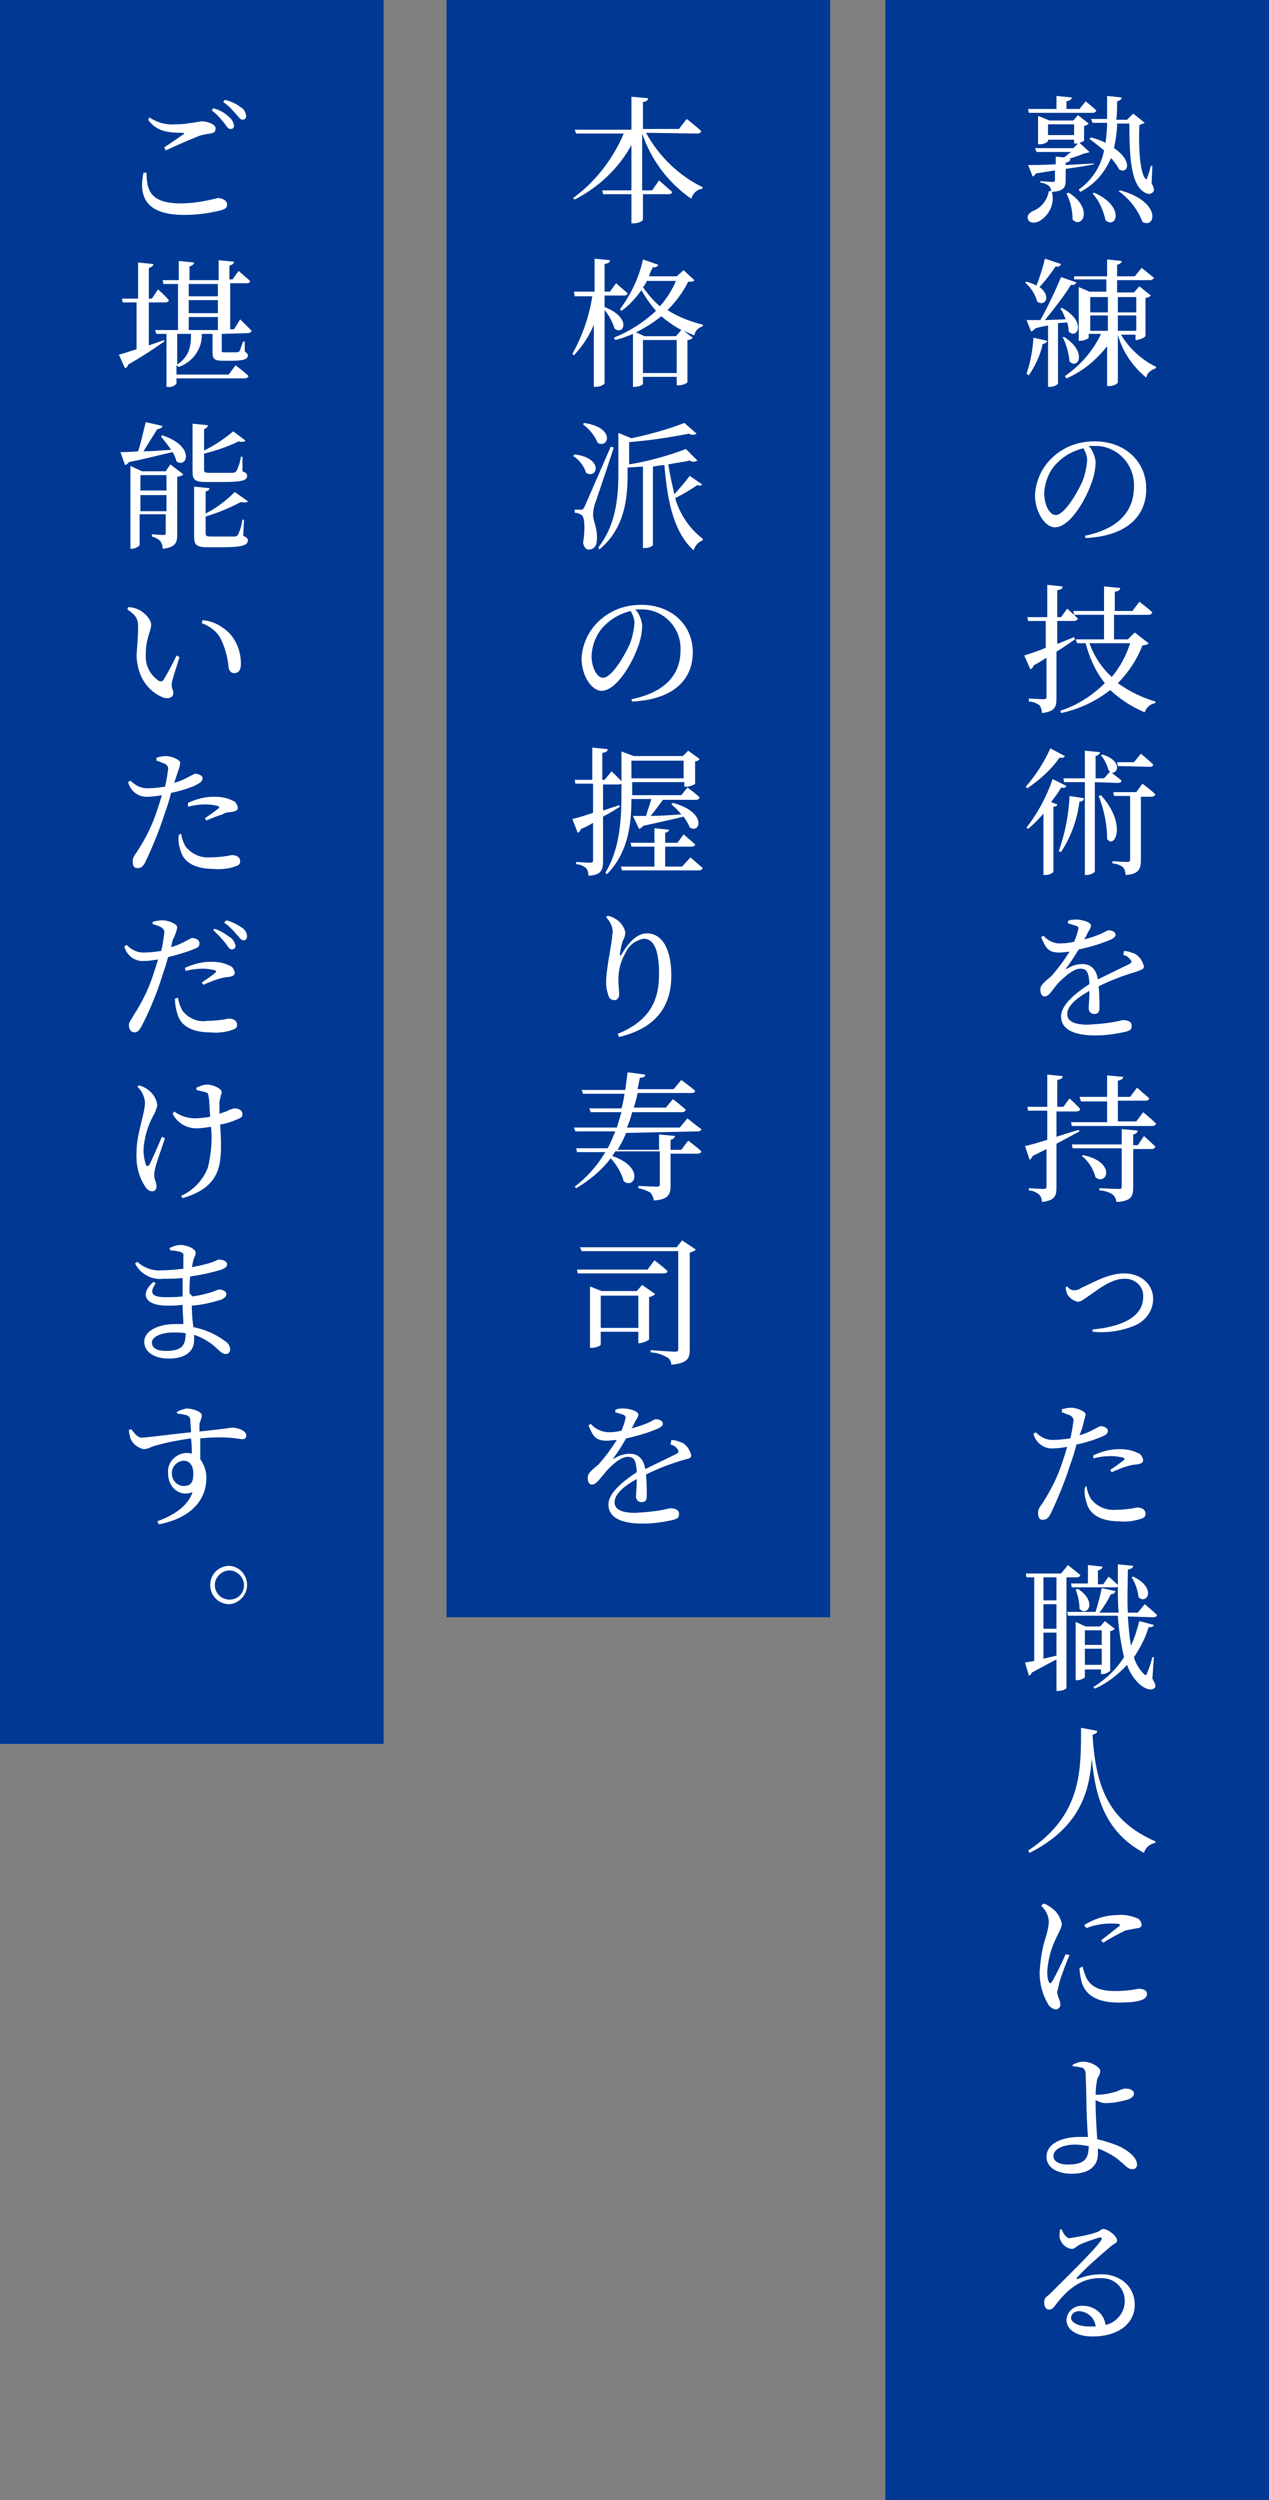 <?xml version="1.0" encoding="utf-8"?>
<!-- Generator: Adobe Illustrator 25.3.1, SVG Export Plug-In . SVG Version: 6.00 Build 0)  -->
<svg version="1.1" id="レイヤー_1" xmlns="http://www.w3.org/2000/svg" xmlns:xlink="http://www.w3.org/1999/xlink" x="0px"
	 y="0px" viewBox="0 0 165.4 325.7" style="enable-background:new 0 0 165.4 325.7;" xml:space="preserve">
<rect x="0" y="0" width="165.4" height="325.7" fill="#808080" stroke="none"/>
<style type="text/css">
	.st0{fill:#003894;}
	.st1{fill:#FFFFFF;}
</style>
<g id="レイヤー_2_1_">
	<g id="レイヤー_1-2">
		<rect x="115.4" class="st0" width="50" height="325.7"/>
		<rect x="58.2" class="st0" width="50" height="210.7"/>
		<rect class="st0" width="50" height="227.2"/>
		<path class="st1" d="M134,14.2h3.7v-1.7l2,0.2c0,0.2-0.2,0.4-0.7,0.5v1h1.7l0.8-1c0,0,0.9,0.7,1.4,1.2c-0.1,0.2-0.2,0.3-0.5,0.3
			h-8.3L134,14.2z M142.6,21.4c-1,0.2-2.2,0.4-3.7,0.6v1.4c0,1-0.2,1.5-1.8,1.6c0.4,1.5-0.3,3-1.6,3.8c-0.6,0.3-1.3,0.3-1.5-0.2
			s0.1-0.8,0.6-1.1c1.1-0.4,1.9-1.4,2.1-2.6h0.3c0-0.3-0.1-0.5-0.3-0.7c-0.3-0.2-0.7-0.4-1.1-0.4v-0.2c0,0,1.3,0.1,1.6,0.1
			s0.3-0.1,0.3-0.3v-1.2l-2.5,0.4c-0.1,0.2-0.2,0.3-0.4,0.4l-0.6-1.5c0.8,0,2,0,3.6-0.1v-1l1.1,0.1c0.3-0.2,0.6-0.5,0.9-0.7h-4.5
			l-0.2-0.5h5l0.6-0.6c-0.1,0-0.2,0-0.3,0H140v-0.5h-3.4v0.2c-0.3,0.3-0.7,0.4-1.1,0.4h-0.2v-3.7l1.5,0.6h3.1l0.6-0.7l1.4,1.1
			c-0.2,0.2-0.4,0.3-0.6,0.3v1.9c0,0.1-0.3,0.2-0.6,0.3l1.3,1.2c-0.1,0.1-0.3,0.1-0.7,0.2c-0.5,0.2-1.3,0.5-2,0.7h0.2
			c0,0.3-0.2,0.4-0.6,0.5v0.3l3.6-0.2L142.6,21.4z M140,17.6v-1.4h-3.4v1.4H140z M139.3,25.1c3.3,2.1,1.7,4.8,0.5,3.5
			c0-1.2-0.3-2.4-0.8-3.4L139.3,25.1z M150.1,23.9c0.3,0.5,0.4,0.9,0.2,1.1c-0.4,0.5-1.1,0.2-1.6-0.3c-1.4-1.4-1.5-5.1-1.5-8.6h-1.6
			c0,1.1-0.2,2.2-0.4,3.2c2.4,1.6,1.9,3.4,0.7,2.8c-0.3-0.5-0.6-1-1.1-1.5c-0.8,1.9-2.2,3.5-4,4.4l-0.2-0.3c1.7-1.2,2.9-3,3.3-5.1
			c-0.6-0.5-1.2-1-1.9-1.5l0.2-0.2c0.7,0.2,1.3,0.4,1.9,0.7c0.1-0.9,0.2-1.7,0.2-2.6h-1.9l-0.2-0.5h2.1c0-1,0-2,0-3l1.9,0.2
			c0,0.2-0.2,0.4-0.6,0.5c0,0.8,0,1.6-0.1,2.4h1.4l0.8-0.8l1.5,1.2c-0.2,0.1-0.4,0.2-0.7,0.3c-0.1,2.5,0,6.1,0.8,7
			c0.1,0.1,0.2,0.1,0.2-0.1c0.2-0.5,0.4-1.1,0.5-1.6h0.2L150.1,23.9z M142.6,25.1c4.1,1.8,2.9,4.8,1.5,3.6c-0.3-1.3-0.8-2.5-1.7-3.5
			L142.6,25.1z M146,24.8c5.5,1.5,4.6,5.1,2.9,4.1c-0.6-1.6-1.7-3-3.1-4L146,24.8z"/>
		<path class="st1" d="M138.3,34.4c-0.1,0.3-0.4,0.4-0.7,0.3c-0.6,0.9-1.3,1.8-2.1,2.7c1.6,1.2,0.7,2.6-0.3,1.9
			c-0.3-1-0.8-1.8-1.6-2.5l0.2-0.1c0.4,0.1,0.9,0.3,1.3,0.5c0.4-1,0.8-2.3,1.1-3.5L138.3,34.4z M133.8,48.7c0.5-1.5,0.8-3.1,0.9-4.7
			l1.8,0.4c-0.1,0.3-0.4,0.4-0.6,0.4c-0.3,1.5-1,2.9-1.8,4.1L133.8,48.7z M137.9,42.1V50c-0.3,0.3-0.7,0.4-1.1,0.4h-0.2v-8
			c-0.5,0.1-1.1,0.2-1.7,0.4c-0.1,0.2-0.3,0.3-0.5,0.4l-0.6-1.5h1.8c1-1.8,1.9-3.7,2.7-5.6l2,0.7c-0.1,0.2-0.3,0.4-0.7,0.3
			c-1,1.6-2.2,3.1-3.4,4.6l2.7-0.1c-0.2-0.5-0.4-1-0.7-1.4l0.2-0.1c3.3,1.8,2,4.2,0.9,3.1c0-0.4-0.1-0.8-0.2-1.2L137.9,42.1z
			 M138.7,43.9c3.1,2,1.8,4.3,0.7,3.2c-0.1-1.1-0.4-2.2-0.9-3.2L138.7,43.9z M146.1,43.6c1.1,1.8,2.7,3.3,4.6,4.2l-0.1,0.2
			c-0.6,0.2-1.1,0.6-1.2,1.2c-1.8-1.5-3.1-3.4-3.7-5.6v6.2c0,0.2-0.6,0.5-1.1,0.5h-0.3v-5.2c-1.4,1.8-3.2,3.3-5.3,4.2l-0.2-0.3
			c2-1.4,3.7-3.3,4.7-5.5h-1.6v0.5c0,0.1-0.6,0.4-1.1,0.4h-0.2v-7l1.4,0.6h2.2v-1.6h-4.2L140,36h4.3v-2.2l1.9,0.2
			c0,0.2-0.2,0.4-0.6,0.5V36h2.3l0.9-1.1c0,0,1,0.8,1.6,1.3c-0.1,0.2-0.3,0.3-0.5,0.3h-4.3v1.6h2.2l0.7-0.8l1.5,1.2
			c-0.2,0.2-0.4,0.3-0.7,0.3v5c-0.3,0.3-0.7,0.4-1.1,0.5H148v-0.7L146.1,43.6z M142.1,38.7v2h2.3v-2H142.1z M144.4,43.1v-2h-2.3v2
			H144.4z M145.7,38.7v2h2.4v-2H145.7z M148.1,43.1v-2h-2.4v2H148.1z"/>
		<path class="st1" d="M141.4,69.8c4.4-0.9,6.4-3.2,6.4-6.4c0.1-2.8-2-5.1-4.7-5.3c-0.2,0-0.3,0-0.5,0c-0.2,0-0.4,0-0.7,0
			c0.5,0.5,0.8,1.3,0.9,2c0,1-0.2,2-0.6,3c-0.8,2.2-2.8,5.6-4.7,5.6c-1.3,0-2.6-2-2.6-4.2c0.1-2,1-3.8,2.5-5.1
			c1.5-1.3,3.3-1.9,5.3-1.9c3.8,0,6.7,2.5,6.7,6.2c0,3.1-2,6.1-7.9,6.4L141.4,69.8z M141.2,58.4c-1.2,0.3-2.4,0.9-3.3,1.8
			c-1.1,1-1.7,2.5-1.8,4c0,1.6,0.7,2.9,1.5,2.9c1.1,0,2.7-2.7,3.4-4.2c0.4-0.9,0.6-1.9,0.7-2.9C141.7,59.4,141.5,58.9,141.2,58.4
			L141.2,58.4z"/>
		<path class="st1" d="M140.1,83.3c-0.6,0.4-1.4,1-2.4,1.6v6.1c0,1.1-0.2,1.7-1.9,1.9c0-0.4-0.1-0.7-0.3-1c-0.4-0.3-0.9-0.5-1.4-0.5
			V91c0,0,1.6,0.1,1.9,0.1s0.4-0.1,0.4-0.3v-5.1c-0.5,0.3-1.1,0.7-1.7,1c0,0.2-0.2,0.4-0.4,0.5l-0.8-1.8c0.6-0.2,1.6-0.5,2.8-1v-3.5
			H134l-0.1-0.5h2.6v-4.2l2,0.2c0,0.3-0.2,0.4-0.7,0.5v3.5h0.5l0.8-1.1c0,0,0.9,0.8,1.4,1.3c-0.1,0.2-0.3,0.3-0.5,0.3h-2.2v3L140,83
			L140.1,83.3z M149.7,83.8c-0.1,0.2-0.3,0.2-0.8,0.3c-0.7,1.8-1.8,3.5-3.2,4.9c1.5,1.1,3.2,1.9,4.9,2.4v0.2
			c-0.7,0.1-1.2,0.6-1.4,1.2c-1.7-0.7-3.2-1.7-4.5-2.9c-1.9,1.5-4.1,2.5-6.4,3l-0.1-0.3c2.2-0.7,4.2-2,5.8-3.6
			c-1.2-1.5-2-3.3-2.5-5.2h-1.1l-0.2-0.5h3.7v-3.2h-3.9l-0.1-0.5h4v-3.2l2.1,0.2c0,0.3-0.2,0.4-0.7,0.5v2.5h2.3l0.9-1.2
			c0,0,1.1,0.8,1.7,1.4c-0.1,0.2-0.3,0.3-0.5,0.3h-4.5v3.2h1.8l0.9-0.9L149.7,83.8z M142,83.8c0.6,1.7,1.6,3.2,2.9,4.4
			c1.1-1.3,1.9-2.8,2.4-4.4H142z"/>
		<path class="st1" d="M139,102.4c-0.1,0.2-0.3,0.3-0.7,0.2c-0.3,0.6-0.8,1.2-1.3,1.9l0.8,0.3c0,0.2-0.2,0.3-0.5,0.3v8.5
			c-0.3,0.3-0.7,0.4-1.1,0.4h-0.2v-8c-0.6,0.7-1.3,1.4-2,2l-0.2-0.2c1.5-1.9,2.6-4,3.4-6.3L139,102.4z M138.8,98.5
			c-0.1,0.2-0.3,0.3-0.7,0.2c-1.1,1.6-2.6,2.9-4.2,4l-0.2-0.2c1.3-1.5,2.4-3.2,3.2-5L138.8,98.5z M138,110.9
			c0.8-2.3,1.3-4.7,1.4-7.2l1.9,0.3c-0.1,0.3-0.3,0.5-0.6,0.4c-0.3,2.4-1.1,4.6-2.4,6.6L138,110.9z M142.7,101.9v11.6
			c0,0.2-0.6,0.5-1.1,0.5h-0.2v-12.1h-2.7l-0.1-0.5h2.8v-3.6l2,0.2c-0.1,0.2-0.2,0.4-0.6,0.5v2.9h1.1l0.8-0.9
			c-0.1,0-0.1-0.1-0.2-0.1c-0.2-0.7-0.5-1.4-1-2l0.2-0.1c2.5,0.8,2.1,2.4,1.2,2.4c0.3,0.2,0.9,0.7,1.3,1c-0.1,0.2-0.2,0.3-0.5,0.3
			L142.7,101.9z M143.5,103.6c3.5,3.9,1.7,7.1,0.8,5.7c0-1.9-0.4-3.8-1.1-5.6L143.5,103.6z M148.9,102.1c0,0,1.1,0.8,1.7,1.4
			c-0.1,0.2-0.3,0.3-0.5,0.3h-1.4v8.3c0,1-0.2,1.8-2,1.9c0-0.4-0.1-0.7-0.3-1c-0.4-0.3-0.9-0.5-1.4-0.5v-0.3c0,0,1.6,0.1,1.9,0.1
			s0.4-0.1,0.4-0.3v-8.3h-2.1l-0.1-0.5h3L148.9,102.1z M145.7,99.8l-0.1-0.5h2.2l0.9-1.1c0,0,1,0.8,1.6,1.4c0,0.2-0.2,0.3-0.4,0.3
			L145.7,99.8z"/>
		<path class="st1" d="M146.5,123.9c0.5,0,1,0.2,1.5,0.4c0.6,0.4,0.9,0.9,1.1,1.6c0,0.4-0.3,0.4-1,0.7c-1.7,0.5-3.3,1.1-4.9,1.9
			c0.1,1,0.1,2.2,0.1,2.8s-0.2,0.8-0.7,0.8c-0.4,0-0.7-0.3-0.7-0.7c0,0,0-0.1,0-0.1c0-0.4,0.1-1.3,0.1-2.2c-1.7,0.9-2.9,2-2.9,3
			s1,1.4,2.7,1.4c1.5-0.1,3-0.2,4.5-0.6c0.7,0,1.2,0.2,1.2,0.7s-0.1,0.6-0.7,0.8c-1.3,0.3-2.7,0.5-4,0.5c-3.4,0-4.5-1.1-4.5-2.5
			s1.7-2.9,3.7-4.2c-0.1-1.5-0.3-2-1.2-2s-2.1,1.1-2.9,1.9c-0.7,0.8-1.1,1.6-1.6,1.7s-0.7-0.3-0.7-0.9s0.6-1,1.4-1.7
			c0.9-1,1.7-2.1,2.4-3.2c-0.4,0-0.9,0.1-1.3,0.1c-1.5,0-1.8-0.6-2.4-2l0.3-0.2c0.6,0.7,1.5,1.1,2.4,1c0.6,0,1.1-0.1,1.6-0.2
			c0.2-0.5,0.4-1,0.5-1.5c0.1-0.3,0.1-0.5-0.3-0.6c-0.3-0.1-0.7-0.2-1-0.3v-0.3c0.3-0.2,0.7-0.2,1.1-0.2c0.6,0,1.9,0.3,1.9,0.8
			c0,0.2-0.1,0.4-0.3,0.7s-0.3,0.7-0.6,1.1c0.7-0.2,1.4-0.4,2.1-0.7c0.7-0.3,0.9-0.5,1.1-0.5c0.4,0,0.9,0.2,0.9,0.6
			c0,0.2-0.2,0.4-0.6,0.6c-1.4,0.6-2.8,1-4.2,1.3c-0.5,0.8-1,1.6-1.6,2.4c-0.1,0.1,0,0.2,0.1,0.1c0.6-0.4,1.3-0.6,2-0.6
			c1.1,0,1.8,0.7,2,2c1.4-0.7,3.1-1.5,4.1-2c0.3-0.2,0.4-0.3,0.1-0.6c-0.2-0.3-0.5-0.5-0.9-0.6L146.5,123.9z"/>
		<path class="st1" d="M140.7,147.4c-0.8,0.4-1.8,1-3,1.6v5.7c0,1.1-0.2,1.7-1.9,1.9c0-0.4-0.1-0.7-0.4-1c-0.4-0.3-0.8-0.5-1.3-0.5
			v-0.3c0,0,1.6,0.1,1.9,0.1s0.4-0.1,0.4-0.3v-4.9l-1.8,0.9c-0.1,0.2-0.2,0.4-0.4,0.5l-0.6-1.8c0.6-0.1,1.6-0.4,2.9-0.8v-3.8H134
			l-0.1-0.5h2.6V140l2,0.2c0,0.3-0.2,0.4-0.7,0.5v3.5h0.8l0.8-1.1c0,0,0.9,0.8,1.4,1.4c-0.1,0.2-0.2,0.3-0.5,0.3h-2.6v3.3
			c0.9-0.3,1.9-0.6,2.9-0.9L140.7,147.4z M140.7,142.9h3.6v-2.8l2.1,0.2c0,0.2-0.2,0.4-0.7,0.5v2.1h1.6l0.9-1.2c0,0,1,0.9,1.6,1.4
			c-0.1,0.2-0.2,0.3-0.5,0.3h-3.6v2.7h2.4l0.9-1.2c0,0,1.1,0.9,1.7,1.5c-0.1,0.2-0.3,0.3-0.5,0.3h-10.5l-0.1-0.5h4.7v-2.7h-3.4
			L140.7,142.9z M149.1,148c0,0,0.9,0.8,1.5,1.4c-0.1,0.2-0.3,0.3-0.4,0.3h-2.5v5c0,1.1-0.2,1.8-2.2,1.9c0-0.4-0.2-0.7-0.5-1
			c-0.5-0.3-1.1-0.5-1.7-0.5v-0.3c0,0,2.1,0.1,2.5,0.1s0.4-0.1,0.4-0.4v-4.9h-6.4l-0.1-0.5h6.5v-2l2.1,0.2c-0.1,0.3-0.2,0.4-0.6,0.5
			v1.4h0.6L149.1,148z M141.2,150.5c4.3,0.9,3.1,4,1.6,2.9c-0.3-1.1-0.9-2.1-1.8-2.8L141.2,150.5z"/>
		<path class="st1" d="M139.1,167.6c0.2,0.3,0.5,0.5,0.9,0.5c0.3,0,0.7-0.1,0.9-0.3c1.4-0.6,3.5-1.9,5.6-1.9c2.4,0,3.8,1.6,3.8,3.3
			c0,1.6-1,2.9-2.4,3.5c-1.7,0.7-3.6,1-5.5,0.8v-0.3c3.5-0.3,6.6-1.5,6.6-4.2c0.1-1.3-0.9-2.3-2.2-2.4c-0.1,0-0.2,0-0.3,0
			c-1.7,0-3.5,1.5-4.4,2.1s-1.2,0.9-1.6,0.9c-0.6-0.1-1.1-0.5-1.4-1c-0.1-0.3-0.2-0.6-0.2-0.9L139.1,167.6z"/>
		<path class="st1" d="M140.7,187c0.7-0.2,1.4-0.5,2.1-0.9c0.2-0.1,0.4-0.2,0.6-0.3c0.4,0,1,0.2,1,0.6s-0.3,0.6-1.1,0.9
			c-1,0.4-2,0.7-3,0.9c-0.2,0.8-0.5,1.8-0.8,2.6c-0.7,2.2-1.6,4.4-2.6,6.5c-0.3,0.5-0.5,0.7-1,0.7s-0.6-0.4-0.6-0.9s0.2-0.7,0.6-1.3
			c1.1-1.7,2-3.5,2.6-5.4c0.2-0.6,0.4-1.2,0.6-1.9c-0.6,0.1-1.2,0.2-1.8,0.2c-1.2,0.1-2.3-0.7-2.6-1.9l0.3-0.2c0.6,0.6,1.3,1,2.2,1
			c0.8,0,1.5-0.1,2.3-0.2c0.2-0.7,0.3-1.5,0.4-2.2c0.1-0.3-0.1-0.6-0.4-0.8c-0.4-0.1-0.7-0.3-1.1-0.4v-0.4c0.4-0.1,0.8-0.2,1.2-0.2
			c0.8,0,1.9,0.5,1.9,0.9c-0.1,0.5-0.3,1.1-0.4,1.6L140.7,187z M141.6,193.6c0.1,0.6,0.3,1.2,0.6,1.7c0.8,1,2,1.5,3.2,1.4
			c0.9,0,1.9-0.1,2.8-0.3c0.5,0,1.1,0.2,1.1,0.8s-0.4,0.6-1,0.8c-0.8,0.2-1.6,0.3-2.4,0.2c-2.3,0-3.9-0.8-4.3-2.5
			c-0.2-0.6-0.3-1.3-0.2-1.9L141.6,193.6z M142.5,189.6c1.1-0.5,2.2-0.8,3.4-0.8c0.8,0,1.6,0.1,2.4,0.5c0.4,0.1,0.6,0.5,0.7,0.9
			c0,0.4-0.3,0.5-0.9,0.6c-0.4,0-0.7,0.1-1.1,0.2c-0.7,0.2-1.4,0.5-2.1,0.8l-0.2-0.3c0.6-0.4,1.2-0.8,1.8-1.3
			c0.1-0.1,0.1-0.2-0.1-0.3c-0.5-0.1-1-0.2-1.6-0.2c-0.8,0-1.5,0.1-2.3,0.3L142.5,189.6z"/>
		<path class="st1" d="M139,205.5v14.4c0,0.1-0.4,0.4-1.1,0.4h-0.2v-4.1c-0.8,0.4-1.9,1-3.2,1.7c-0.1,0.2-0.2,0.4-0.4,0.4l-0.5-1.7
			l1.2-0.2v-10.9h-1l-0.1-0.5h4.6l0.9-1.1c0,0,1,0.8,1.6,1.3c0,0.2-0.2,0.3-0.5,0.3H139z M137.7,205.5H136v3h1.7V205.5z M137.7,209
			H136v3.2h1.7V209z M136,216.1l1.7-0.4v-3H136V216.1z M147,210.6c0.1,1.3,0.2,2.6,0.4,3.8c0.5-1,0.8-2.1,1.1-3.2l1.9,0.5
			c-0.1,0.2-0.2,0.3-0.7,0.3c-0.4,1.4-1.1,2.7-1.9,3.9c0.2,0.8,0.7,1.6,1.3,2.2c0.2,0.2,0.3,0.2,0.4-0.1c0.3-0.7,0.5-1.3,0.7-2.1
			h0.2l-0.2,2.8c0.4,0.7,0.5,1,0.3,1.2c-0.5,0.5-1.5,0-2.1-0.6c-0.7-0.7-1.2-1.5-1.5-2.4c-1.2,1.3-2.6,2.4-4.2,3.1l-0.2-0.2
			c1.6-1,3-2.3,4-3.9c-0.4-1.8-0.7-3.6-0.8-5.4h-6.5l-0.1-0.5h3.7c0.3-1,0.6-2.1,0.8-3.1l1.8,0.4c-0.1,0.3-0.4,0.4-0.6,0.4
			c-0.4,0.8-0.9,1.6-1.5,2.4h2.5c-0.1-1.1-0.1-2.2-0.1-3.4c-0.1,0.1-0.2,0.1-0.3,0.1h-5.7l-0.1-0.5h2.2v-2.4l1.9,0.2
			c0,0.2-0.2,0.4-0.6,0.5v1.8h0.7l0.7-1c0,0,0.7,0.6,1.2,1.1v-2.7l2,0.2c0,0.2-0.2,0.4-0.7,0.5c0,2-0.1,3.9,0,5.6h1.3l0.9-1.1
			c0,0,1,0.8,1.6,1.4c0,0.2-0.2,0.3-0.5,0.3L147,210.6z M141.4,217.5v1c0,0.1-0.5,0.4-1,0.4h-0.2v-7.6l1.3,0.6h1.9l0.6-0.7l1.3,1
			c-0.2,0.2-0.4,0.3-0.6,0.3v5.2c-0.3,0.2-0.6,0.4-1,0.4h-0.2v-0.6L141.4,217.5z M140.5,207c2.6,1.7,1.2,3.7,0.2,2.6
			c0-0.9-0.2-1.7-0.5-2.5L140.5,207z M141.4,212.4v1.9h2.2v-1.9H141.4z M143.6,216.9v-2.1h-2.2v2.1H143.6z M147.7,205.4
			c3.1,1.5,1.8,3.7,0.7,2.7c-0.1-0.9-0.4-1.8-0.9-2.6L147.7,205.4z"/>
		<path class="st1" d="M143,225.5c0,0.3-0.2,0.4-0.6,0.5c0.4,6.7,2,11.2,8.2,13.9v0.2c-0.7,0.1-1.3,0.6-1.5,1.3
			c-4.8-2.6-6.3-6.8-6.8-12.3c-0.3,4.4-1.6,9-8.1,12.3l-0.2-0.3c7-4.6,6.9-10.4,6.9-16L143,225.5z"/>
		<path class="st1" d="M139.4,254.7c-0.4,0.9-1.1,2.8-1.3,3.5c-0.1,0.4-0.2,0.9-0.3,1.3c0,0.6,0.4,1.1,0.4,1.6
			c0.1,0.3-0.2,0.6-0.5,0.7c0,0-0.1,0-0.1,0c-0.4-0.1-0.8-0.3-1-0.7c-0.7-1.2-1.1-2.6-1.1-4.1c0.1-1.6,0.3-3.1,0.8-4.6
			c0.2-0.7,0.4-1.4,0.4-2.2c-0.1-0.7-0.4-1.4-1-1.9l0.3-0.3c0.4,0.1,0.7,0.3,1.1,0.6c0.7,0.5,1.1,1.2,1.3,2c0,0.4-0.2,0.8-0.7,1.8
			c-0.7,1.4-1.1,2.9-1.2,4.4c0,0.5,0,0.9,0.2,1.4c0.1,0.2,0.2,0.3,0.4,0c0.4-0.6,1.4-2.7,1.8-3.6L139.4,254.7z M141.1,256.2
			c0.1,0.5,0.3,1,0.5,1.5c0.6,1.1,1.6,1.7,3.8,1.7c1,0,2-0.1,3-0.3c0.6,0,1.1,0.2,1.1,0.7c0,0.9-1.7,1.1-3.7,1.1c-3,0-4.5-1.1-4.9-3
			c-0.1-0.5-0.2-1-0.2-1.5L141.1,256.2z M141.3,250.8c1.3-0.8,2.8-1.3,4.4-1.3c0.9-0.1,1.7,0.1,2.5,0.4c0.3,0.1,0.5,0.4,0.6,0.8
			c0,0.3-0.2,0.5-0.5,0.5c-0.6,0.1-1.1,0.2-1.6,0.3c-1,0.5-2,1-2.9,1.6l-0.3-0.3c0.8-0.6,1.9-1.5,2.3-1.8s0.2-0.4-1-0.4
			c-1.1,0-2.2,0.2-3.2,0.6L141.3,250.8z"/>
		<path class="st1" d="M143,278.7c0.9,0.2,1.8,0.5,2.6,0.8c1.2,0.5,2.6,1.5,2.6,2.5c0,0.3-0.2,0.6-0.5,0.6c0,0-0.1,0-0.2,0
			c-0.7,0-1.2-1.1-2.9-2c-0.5-0.3-1-0.5-1.5-0.7c0,0.2,0,0.5,0,0.7c0,1.5-1,2.6-3.4,2.6c-1.9,0-3.3-0.8-3.3-2.2
			c0-1.8,2.1-2.6,4.4-2.6c0.3,0,0.6,0,1,0c-0.1-1.4-0.2-3.4-0.2-4.6s-0.1-3.3-0.1-3.7c0-0.3-0.2-0.6-0.4-0.7
			c-0.4-0.1-0.9-0.2-1.3-0.2V269c0.4-0.2,0.9-0.4,1.4-0.4c1,0,2.2,0.7,2.2,1.2s-0.2,0.6-0.4,1.1c-0.1,0.6-0.2,1.3-0.2,2h0.4
			c0.8,0,1.5-0.2,2.3-0.4c0.4-0.2,0.7-0.3,1.1-0.4c0.7,0,1.2,0.2,1.2,0.7c0,0.2-0.2,0.5-0.7,0.7c-1,0.3-2,0.5-3,0.5
			c-0.5,0-0.9-0.2-1.3-0.4c0,0.2,0,0.4,0,0.6c0,0.9,0.1,2.9,0.2,4.3L143,278.7z M141.9,279.6c-0.6-0.1-1.2-0.2-1.7-0.2
			c-1.7,0-2.9,0.6-2.9,1.5c0,0.6,0.6,1.1,1.9,1.1C141.3,282,141.9,281.3,141.9,279.6L141.9,279.6z"/>
		<path class="st1" d="M138.4,290.5c0.2,0.5,0.6,1.1,1,1.1c1.2-0.2,2.5-0.4,3.6-0.8c0.5-0.2,0.5-0.4,0.8-0.4c0.6,0,1.8,0.9,1.8,1.5
			c0,0.4-0.5,0.4-1.1,1c-1.4,1.2-2.8,2.4-4.1,3.8c-0.1,0.1-0.1,0.3,0.1,0.2c1-0.4,2-0.6,3.1-0.6c2.3,0,4.3,1.5,4.3,4
			c0,2.3-2,4.1-5.5,4.1c-2,0-3.4-0.8-3.4-2.2c0.1-1.1,1-1.8,2-1.8c0,0,0.1,0,0.1,0c1.5,0,2.8,1,3,2.5c1.4-0.3,2.5-1.6,2.5-3.1
			c0-1.7-1.3-3-3-3c-0.1,0-0.2,0-0.3,0c-2.5,0-4.3,1.6-5.8,3.6c-0.3,0.4-0.5,0.5-0.8,0.5s-0.6-0.3-0.6-0.9s0.2-0.7,0.7-1.1
			c2.5-2.5,5.9-5.8,6.7-7c0.2-0.3,0.1-0.4-0.2-0.4c-0.9,0.3-1.9,0.6-2.7,1c-0.3,0.2-0.6,0.5-0.9,0.5c-0.8-0.1-1.4-0.7-1.6-1.5
			c0-0.4,0-0.7,0.1-1.1L138.4,290.5z M142.8,303.1c-0.1-1.1-1-1.9-2.1-2c-0.7,0-1.1,0.4-1.1,0.9s0.8,1.1,2.4,1.1
			C142.2,303.1,142.5,303.1,142.8,303.1z"/>
		<path class="st1" d="M84.2,17.3c1.7,3.1,4.3,5.6,7.4,7.1l-0.1,0.2c-0.7,0.1-1.2,0.6-1.4,1.3c-3-2.1-5.2-5-6.4-8.5v7.4h1.3l0.9-1.3
			c0,0,1,0.9,1.7,1.5c0,0.2-0.2,0.3-0.4,0.3h-3.4v3.3c0,0.2-0.6,0.5-1.2,0.5h-0.3v-3.8h-3.7l-0.1-0.5h3.8v-5.9
			c-1.7,3.1-4.3,5.5-7.4,7.1l-0.2-0.2c2.9-2.1,5.2-5.1,6.6-8.4h-6.2l-0.2-0.5h7.4v-4.3l2.2,0.2c-0.1,0.3-0.2,0.4-0.7,0.5v3.5h4.7
			l1-1.3c0,0,1.2,0.9,1.9,1.6c-0.1,0.2-0.2,0.3-0.5,0.3L84.2,17.3z"/>
		<path class="st1" d="M78.8,40c3.6,1.4,2.5,3.8,1.3,2.8c-0.3-0.9-0.7-1.7-1.3-2.4v9.5c0,0.2-0.6,0.5-1.1,0.5h-0.3v-8.1
			c-0.6,1.5-1.5,2.8-2.6,4l-0.2-0.2c1.3-2.3,2.2-4.9,2.6-7.5h-2.3L74.8,38h2.7v-4.3l2,0.2c0,0.3-0.2,0.4-0.7,0.5V38h0.7l0.8-1.1
			c0,0,0.9,0.8,1.5,1.3c0,0.2-0.2,0.3-0.5,0.3h-2.5L78.8,40z M90.5,36.5c-0.1,0.2-0.3,0.2-0.8,0.2c-0.7,1.4-1.6,2.6-2.7,3.7
			c1.4,0.9,3,1.5,4.6,1.9v0.2c-0.6,0.2-1,0.6-1.1,1.2c-0.5-0.2-0.9-0.4-1.4-0.6l1.2,0.9c-0.2,0.2-0.4,0.3-0.7,0.3v5.5
			c-0.3,0.3-0.8,0.4-1.2,0.4h-0.2v-1.1h-4.4V50c0,0.1-0.4,0.4-1.1,0.4h-0.2v-6.9c-0.7,0.3-1.5,0.6-2.3,0.8L80,44
			c2-0.8,3.9-2,5.5-3.5c-0.7-0.8-1.4-1.8-1.9-2.7c-0.7,1-1.6,2-2.6,2.7l-0.2-0.2c1.4-1.9,2.5-4.1,3-6.5l2,0.7
			c-0.1,0.2-0.3,0.4-0.7,0.3c-0.2,0.4-0.4,0.8-0.5,1.2h3.6l0.9-0.8L90.5,36.5z M88.8,43c-0.9-0.5-1.8-1.1-2.6-1.8
			c-1,0.8-2.1,1.5-3.3,2.1l1.1,0.5h4.1L88.8,43z M88.2,48.6v-4.3h-4.4v4.3H88.2z M84.3,36.6c-0.1,0.3-0.3,0.6-0.5,0.8
			c0.6,0.9,1.4,1.8,2.2,2.5c0.9-1,1.6-2.1,2.1-3.3L84.3,36.6z"/>
		<path class="st1" d="M74.9,59.2c3.9,0.5,2.9,3.3,1.5,2.4c-0.3-0.9-0.9-1.7-1.7-2.2L74.9,59.2z M80,58.3c-0.7,2.2-2.1,6.3-2.4,7.2
			c-0.2,0.5-0.3,1.1-0.3,1.6c0,0.8,0.6,1.7,0.5,3.2c0,0.8-0.4,1.3-1.1,1.3c-0.3,0-0.6-0.3-0.7-0.9c0.3-1.8,0.2-3.4-0.2-3.6
			c-0.3-0.2-0.6-0.3-0.9-0.3v-0.4h0.8c0.2,0,0.3,0,0.5-0.4c0.3-0.7,0.3-0.7,3.4-7.8L80,58.3z M76.1,55.1c4.2,0.6,3.2,3.4,1.8,2.6
			c-0.4-1-1.1-1.8-1.9-2.4L76.1,55.1z M91.5,63.1c-0.1,0.2-0.3,0.2-0.6,0.1c-0.9,0.6-1.9,1.2-2.9,1.7c0.6,2.1,1.9,4,3.6,5.3v0.2
			c-0.6,0.2-1,0.7-1.2,1.3c-2.5-2.3-3.4-6.1-3.8-11.1c-0.5,0-1,0.1-1.5,0.2V71c0,0.1-0.4,0.4-1.1,0.4h-0.2V60.8
			c-0.7,0-1.3,0.1-2,0.1v0.8c0,3.1-0.3,7.1-3.7,9.9L78,71.3c2.2-2.8,2.6-6.3,2.6-9.6v-5.3l1.7,0.7c2.3-0.5,4.6-1.1,6.9-2l1.6,1.4
			c-0.3,0.2-0.7,0.2-1,0c-2.6,0.5-5.2,0.9-7.8,1.1v2.9c2.5-0.4,5-1.1,7.4-2l1.5,1.5c-0.3,0.2-0.7,0.2-1,0c-0.8,0.2-1.8,0.3-2.8,0.5
			c0.2,1.3,0.5,2.6,0.8,3.9c0.7-0.8,1.4-1.6,2-2.4L91.5,63.1z"/>
		<path class="st1" d="M82.3,91.1c4.4-0.9,6.4-3.2,6.4-6.4c0.1-2.8-2-5.1-4.7-5.3c-0.2,0-0.3,0-0.5,0c-0.2,0-0.4,0-0.7,0
			c0.5,0.5,0.8,1.3,0.9,2c0,1-0.2,2-0.6,3c-0.8,2.2-2.8,5.6-4.7,5.6c-1.3,0-2.6-2-2.6-4.2c0.1-2,1-3.8,2.5-5.1
			c1.5-1.3,3.3-1.9,5.3-1.9c3.8,0,6.7,2.5,6.7,6.2c0,3.1-2,6.1-7.9,6.4L82.3,91.1z M82.2,79.6c-1.2,0.3-2.4,0.9-3.3,1.8
			c-1.1,1-1.7,2.5-1.8,4c0,1.6,0.7,2.9,1.5,2.9c1.1,0,2.7-2.7,3.4-4.2c0.4-0.9,0.6-1.9,0.7-2.9C82.7,80.7,82.5,80.1,82.2,79.6z"/>
		<path class="st1" d="M79.7,100.5c0,0,0.9,0.8,1.4,1.4c0,0.2-0.2,0.3-0.5,0.3h-2v3.4l2.1-0.7l0.1,0.2c-0.6,0.4-1.3,0.8-2.2,1.3v5.8
			c0,1.1-0.2,1.8-1.9,1.9c0-0.4-0.1-0.7-0.3-1c-0.4-0.3-0.8-0.5-1.3-0.5v-0.3c0,0,1.5,0.1,1.8,0.1s0.4-0.1,0.4-0.3v-4.9
			c-0.5,0.3-1,0.6-1.6,0.8c0,0.2-0.2,0.4-0.4,0.5l-0.7-1.8c0.5-0.1,1.5-0.4,2.7-0.8v-3.8H75l-0.1-0.5h2.3v-4.2l2,0.2
			c0,0.3-0.2,0.4-0.7,0.5v3.5h0.3L79.7,100.5z M82.3,104.1c0,3.2-0.4,7-3.2,9.8l-0.2-0.2c1.9-3.1,2.1-6.9,2.1-10.4v-5.4l1.6,0.6H89
			l0.7-0.7l1.5,1.1c-0.2,0.2-0.4,0.3-0.6,0.3v2.9c0,0.1-0.7,0.4-1.2,0.4h-0.2v-0.6h-6.8v1.7h6.4l0.8-1c0,0,1,0.7,1.6,1.3
			c-0.1,0.2-0.2,0.3-0.5,0.3h-4.3c-0.5,0.7-1.1,1.5-1.6,2.1c1.2,0,2.6-0.1,4-0.2c-0.4-0.5-0.8-0.9-1.3-1.3l0.2-0.2
			c4.5,1.2,3.6,4.1,2.2,3.2c-0.2-0.5-0.5-1-0.8-1.4c-1.3,0.3-3,0.7-5.3,1.2c-0.1,0.2-0.3,0.3-0.5,0.4l-0.8-1.7h1.7
			c0.2-0.7,0.5-1.5,0.7-2.2L82.3,104.1z M90,111.7c0,0,1,0.9,1.6,1.4c-0.1,0.2-0.3,0.3-0.5,0.3h-10l-0.2-0.5h4.4v-2.6h-3l-0.1-0.5
			h3.1v-1.9l1.9,0.2c0,0.2-0.2,0.3-0.5,0.4v1.3h1.6l0.8-1.1c0,0,0.9,0.8,1.5,1.3c0,0.2-0.2,0.3-0.5,0.3h-3.4v2.6h2.2L90,111.7z
			 M82.3,99.1v2.3h6.8v-2.3H82.3z"/>
		<path class="st1" d="M79,119.5l0.2-0.2c0.4,0.1,0.7,0.2,1,0.4c0.7,0.4,1.1,1,1.3,1.7c0,0.4-0.1,0.8-0.3,1.1
			c-0.2,0.6-0.3,1.1-0.4,1.7c0,0.4,0.1,0.4,0.3,0c0.9-1.5,2-2.6,3.2-2.6c2.1,0,3.2,2.2,3.2,5.5c0,3.8-1.8,6.8-6.8,8l-0.2-0.4
			c4.4-1.8,5.4-4.6,5.4-7.8s-0.7-4.6-2-4.6c-1.1,0.2-2,0.9-2.4,1.9c-0.6,1-0.9,2.2-0.9,3.4c0,0.8,0.1,1.3,0.1,2
			c0,0.3-0.2,0.7-0.6,0.7c0,0,0,0,0,0c-0.4,0-0.7-0.2-0.8-0.6c-0.2-0.6-0.3-1.1-0.3-1.7c0-1.9,0.8-5.2,0.8-6.2
			C80,121,79.6,120.1,79,119.5z"/>
		<path class="st1" d="M81.6,147.6c-0.3,0.8-0.7,1.5-1.1,2.2h5.4v-2l2.1,0.2c-0.1,0.2-0.2,0.4-0.6,0.5v1.3h1.4l0.9-1.2
			c0,0,1.1,0.8,1.7,1.4c0,0.2-0.2,0.3-0.5,0.3h-3.5v4.2c0,1.1-0.3,1.8-2.2,1.9c0-0.4-0.2-0.7-0.4-1c-0.5-0.3-1.1-0.5-1.6-0.6v-0.3
			c0,0,2,0.1,2.4,0.1s0.4-0.1,0.4-0.4v-4.2h-5.8c-0.1,0.2-0.3,0.4-0.4,0.6c4.3,1.5,2.9,4.4,1.5,3.3c-0.3-1.1-0.9-2.1-1.7-3
			c-1.2,1.6-2.8,2.9-4.5,3.9l-0.2-0.2c1.6-1.2,3-2.8,4-4.5h-3.7l-0.1-0.5h4.1c0.4-0.7,0.7-1.5,1-2.2h-5.2l-0.2-0.5h5.6
			c0.2-0.7,0.4-1.3,0.6-2H77l-0.2-0.5H81c0.2-0.6,0.3-1.3,0.4-1.9h-5.4l-0.2-0.5h5.7c0.1-0.8,0.2-1.5,0.3-2.3l2.3,0.3
			c0,0.3-0.2,0.4-0.7,0.4c-0.1,0.5-0.2,1-0.3,1.5h4.7l1-1.2c0,0,1.1,0.8,1.8,1.4c0,0.2-0.2,0.3-0.5,0.3h-7c-0.1,0.6-0.3,1.3-0.5,1.9
			h4.2l0.9-1.1c0,0,1.1,0.8,1.7,1.4c-0.1,0.2-0.3,0.3-0.5,0.3h-6.5c-0.2,0.7-0.4,1.4-0.7,2h6.9l1-1.2c0,0,1.1,0.9,1.8,1.4
			c0,0.2-0.2,0.3-0.5,0.3L81.6,147.6z"/>
		<path class="st1" d="M85.3,164.2c0,0,1.1,0.8,1.7,1.4c0,0.2-0.2,0.3-0.5,0.3H75.3l-0.1-0.5h9.2L85.3,164.2z M90.7,162.8
			c-0.2,0.2-0.5,0.3-0.8,0.4v12.6c0,1.1-0.2,1.8-2.4,2c0-0.4-0.2-0.8-0.6-1c-0.6-0.3-1.3-0.6-2.1-0.6v-0.3c0,0,2.6,0.2,3.1,0.2
			s0.5-0.1,0.5-0.4v-12.7H75.8l-0.2-0.5h12.6l0.7-0.9L90.7,162.8z M85.4,168.6c-0.2,0.2-0.5,0.3-0.8,0.4v5.5
			c-0.3,0.3-0.8,0.4-1.2,0.5h-0.2v-1.5h-4.9v1.7c0,0.1-0.6,0.4-1.2,0.4h-0.2v-8l1.5,0.6H83l0.7-0.8L85.4,168.6z M83.2,173v-4.2h-4.9
			v4.2H83.2z"/>
		<path class="st1" d="M87.5,187.6c0.5,0,1,0.2,1.5,0.4c0.6,0.4,0.9,0.9,1.1,1.6c0,0.4-0.3,0.4-1,0.6c-1.7,0.5-3.3,1.1-4.9,1.9
			c0.1,1,0.1,2.2,0.1,2.8s-0.2,0.8-0.7,0.8c-0.4,0-0.7-0.3-0.7-0.7c0,0,0-0.1,0-0.1c0-0.4,0.1-1.3,0.1-2.2c-1.7,0.9-2.9,2-2.9,3
			s1,1.4,2.7,1.4c1.5-0.1,3-0.2,4.5-0.6c0.7,0,1.2,0.2,1.2,0.7s-0.1,0.6-0.7,0.8c-1.3,0.3-2.7,0.5-4,0.5c-3.4,0-4.5-1.1-4.5-2.5
			s1.7-2.9,3.7-4.2c-0.1-1.5-0.3-2-1.2-2s-2.1,1.1-2.8,1.9s-1.2,1.6-1.7,1.7s-0.7-0.3-0.7-0.9s0.6-1,1.4-1.7c0.9-1,1.7-2.1,2.4-3.2
			c-0.4,0-0.9,0.1-1.3,0.1c-1.5,0-1.8-0.6-2.4-2l0.3-0.2c0.6,0.7,1.5,1.1,2.4,1.1c0.6,0,1.1-0.1,1.6-0.2c0.2-0.5,0.4-1,0.5-1.5
			c0.1-0.3,0-0.5-0.3-0.6c-0.3-0.1-0.7-0.2-1-0.3v-0.3c0.3-0.2,0.7-0.2,1.1-0.2c0.6,0,1.9,0.3,1.9,0.8c0,0.2-0.1,0.4-0.3,0.7
			s-0.3,0.7-0.6,1.1c0.7-0.2,1.4-0.4,2.1-0.7c0.7-0.3,0.8-0.5,1.1-0.5c0.4,0,0.9,0.2,0.9,0.6c0,0.2-0.2,0.4-0.6,0.6
			c-1.4,0.6-2.8,1-4.2,1.3c-0.5,0.9-1,1.7-1.6,2.5c-0.1,0.1,0,0.2,0.1,0.1c0.6-0.4,1.3-0.6,2-0.6c1.1,0,1.8,0.7,2,2
			c1.4-0.7,3.1-1.5,4.1-2c0.3-0.2,0.3-0.3,0.1-0.6c-0.2-0.3-0.5-0.5-0.9-0.6L87.5,187.6z"/>
		<path class="st1" d="M19.1,22.5c0,2.4,0.6,4,4.5,4c1.6,0,3.2-0.3,4.8-0.7c0.5,0,1.2,0.3,1.2,0.8s-0.2,0.6-0.8,0.8
			C27.2,27.8,25.6,28,24,28c-4.8,0-6-2.2-5.3-5.5L19.1,22.5z M21.4,19.2c0.8-0.5,1.9-1.3,2.5-1.7c0.2-0.1,0.1-0.2-0.1-0.2
			c-2,0-3.4-0.2-4.5-1.7l0.2-0.3c1,0.7,2.2,1,3.4,0.9c1.1,0,2.2-0.2,3.4-0.4c0.7,0,1.8,0.4,1.8,0.9s-0.2,0.6-0.7,0.7
			c-0.7,0.1-1.3,0.2-1.9,0.5c-1.3,0.5-2.6,1.1-3.9,1.7L21.4,19.2z M27.8,14.1c0.8,0.2,1.5,0.6,2.1,1.2c0.3,0.2,0.5,0.6,0.6,1
			c0,0.3-0.1,0.5-0.4,0.5c0,0-0.1,0-0.1,0c-0.3,0-0.5-0.4-0.8-0.8c-0.5-0.6-1-1.2-1.6-1.6L27.8,14.1z M29.3,13
			c0.8,0.2,1.5,0.5,2.1,1c0.4,0.2,0.6,0.6,0.7,1.1c0,0.3-0.2,0.5-0.5,0.5s-0.5-0.4-0.9-0.8c-0.5-0.6-1-1.1-1.6-1.5L29.3,13z"/>
		<path class="st1" d="M21.4,44.3l0,0.2c-1,0.7-2.6,1.8-4.7,3c0,0.2-0.2,0.4-0.4,0.5l-0.8-1.8c0.5-0.1,1.3-0.4,2.3-0.7v-6.1H16
			l-0.1-0.5h2.1v-4.7l2,0.2c0,0.2-0.2,0.4-0.6,0.5v4h0.4l0.8-1.2c0,0,0.9,0.8,1.4,1.4c0,0.2-0.2,0.3-0.5,0.3h-2.1V45L21.4,44.3z
			 M28.9,43.5v2.2c0,0.2,0,0.2,0.4,0.2h1.6c0.1,0,0.2-0.1,0.3-0.1c0.2-0.4,0.3-0.9,0.5-1.3h0.2v1.3c0.3,0.2,0.4,0.3,0.4,0.5
			c0,0.5-0.5,0.7-2.3,0.7h-1c-1.1,0-1.3-0.3-1.3-1.1v-2.4h-1.4c0.1,1.9-1.2,3.7-3,4.3L23,47.6v1.2h6.8l0.9-1.2c0,0,1.1,0.8,1.7,1.4
			c-0.1,0.2-0.3,0.3-0.5,0.3h-8.9V50c-0.3,0.3-0.7,0.5-1.1,0.4h-0.2v-6.9h-1.3L20.2,43h3v-6h-1.9l-0.1-0.5h2.1V34l2,0.2
			c0,0.2-0.2,0.4-0.6,0.5v1.8h3.8v-2.6l2,0.2c0,0.2-0.2,0.4-0.6,0.5v1.8h0.4l0.8-1.1c0,0,0.9,0.8,1.5,1.3c0,0.2-0.2,0.3-0.4,0.3
			h-2.2v6h0.5l0.8-1.3c0.5,0.5,1,1,1.5,1.5c-0.1,0.2-0.3,0.3-0.5,0.3L28.9,43.5z M23.1,47.5c1.6-1.1,1.8-2.4,1.8-4h-1.8V47.5z
			 M24.6,37v1.6h3.8V37H24.6z M24.6,40.8h3.8v-1.7h-3.8V40.8z M28.4,41.3h-3.8V43h3.8V41.3z"/>
		<path class="st1" d="M21.1,56.7c4.4,1.4,3.3,4.4,1.9,3.4c-0.1-0.4-0.3-0.9-0.5-1.2c-1.4,0.3-3.2,0.8-5.7,1.3
			c-0.1,0.2-0.3,0.3-0.5,0.4l-0.6-1.7c0.5,0,1.3,0,2.3-0.1c0.4-1.2,0.7-2.7,1-3.8l2.2,0.5c-0.1,0.2-0.3,0.4-0.7,0.4
			c-0.6,1-1.2,1.9-1.8,2.9c1.1,0,2.3-0.1,3.6-0.2c-0.4-0.6-0.8-1.1-1.3-1.7L21.1,56.7z M22.2,60.5l1.7,1.3c-0.2,0.2-0.5,0.3-0.8,0.3
			v7.5c0,1.1-0.2,1.7-1.9,1.9c0-0.4-0.1-0.7-0.3-1c-0.3-0.3-0.7-0.5-1.1-0.6v-0.3c0,0,1.2,0.1,1.5,0.1s0.3-0.1,0.3-0.3v-2.4h-3.4v4
			c0,0.1-0.5,0.5-1.1,0.5H17V60.7l1.5,0.7h3.1L22.2,60.5z M18.3,61.9v2h3.4v-2H18.3z M21.7,66.6v-2.1h-3.4v2.1H21.7z M26.9,62.8
			c-1.5,0-1.8-0.3-1.8-1.3v-6.3l2,0.2c0,0.2-0.2,0.4-0.5,0.5v2.8c1.4-0.7,2.6-1.5,3.8-2.5l1.6,1.2c-0.2,0.2-0.5,0.2-0.9,0.1
			c-1.4,0.7-2.9,1.2-4.5,1.6v2.1c0,0.3,0.1,0.4,0.7,0.4h1.6c0.5,0,1,0,1.5,0c0.1,0,0.3-0.1,0.4-0.2c0.3-0.6,0.5-1.2,0.6-1.9h0.2
			l0,1.9c0.5,0.2,0.6,0.3,0.6,0.6c0,0.6-0.6,0.8-3.4,0.8L26.9,62.8z M31.7,69.8c0.4,0.2,0.6,0.3,0.6,0.6c0,0.6-0.6,0.9-3.4,0.9h-1.8
			c-1.5,0-1.8-0.3-1.8-1.4v-6.5l2,0.2c0,0.2-0.2,0.4-0.5,0.4v2.9c1.4-0.7,2.7-1.7,3.8-2.8l1.7,1.2c-0.1,0.2-0.4,0.2-0.9,0.1
			c-1.5,0.8-3,1.4-4.6,1.9v2.2c0,0.3,0.1,0.4,0.7,0.4h1.6c0.7,0,1.3,0,1.5,0c0.2,0,0.3-0.1,0.4-0.2c0.3-0.6,0.5-1.3,0.6-2h0.2
			L31.7,69.8z"/>
		<path class="st1" d="M18,81.7c0-1-0.2-1.5-1.4-2.3l0.1-0.3c0.4,0,0.9,0.1,1.3,0.3c0.7,0.3,1.7,1.2,1.7,2S19,83.2,19,85.2
			c-0.1,1.4,0.5,2.7,1.7,3.5c0.2,0.1,0.5,0.1,0.6-0.1c0,0,0,0,0,0c0.6-1,1.2-2.1,1.7-3.2l0.4,0.2c-0.4,1.3-0.9,2.8-1,3.3
			c-0.1,0.9,0.2,0.9,0.2,1.4s-0.6,0.9-1.5,0.5c-1.4-0.6-3.2-2.2-3.3-5.4C17.9,84,18,82.7,18,81.7z M26.3,81.2l0.1-0.4
			c1.4,0.1,2.6,0.8,3.5,1.7c1,1.1,1.5,2.5,1.5,4c0,0.8-0.3,1.2-0.9,1.2c-0.3,0-0.6-0.2-0.7-0.7c-0.1-1.2-0.4-2.4-0.9-3.5
			C28.5,82.5,27.5,81.6,26.3,81.2L26.3,81.2z"/>
		<path class="st1" d="M22.7,102c0.7-0.2,1.4-0.5,2.1-0.9c0.2-0.1,0.4-0.2,0.6-0.3c0.4,0,1,0.2,1,0.6s-0.3,0.6-1.1,1
			c-1,0.4-2,0.7-3,0.9c-0.2,0.8-0.5,1.8-0.8,2.6c-0.7,2.2-1.6,4.4-2.6,6.5c-0.3,0.5-0.5,0.7-1,0.7s-0.6-0.4-0.6-0.9s0.2-0.7,0.6-1.3
			c1.1-1.7,2-3.5,2.6-5.4c0.2-0.6,0.4-1.2,0.6-1.9c-0.6,0.1-1.2,0.2-1.8,0.2c-1.2,0.1-2.3-0.7-2.6-1.9l0.3-0.2c0.6,0.6,1.3,1,2.2,1
			c0.8,0,1.5-0.1,2.3-0.2c0.2-0.7,0.3-1.5,0.4-2.2c0.1-0.3-0.1-0.6-0.4-0.8c-0.4-0.1-0.7-0.3-1.1-0.4v-0.4c0.4-0.1,0.8-0.2,1.2-0.2
			c0.8,0,1.9,0.5,1.9,0.9c-0.1,0.6-0.3,1.1-0.5,1.7L22.7,102z M23.6,108.6c0.1,0.6,0.3,1.2,0.6,1.7c0.8,1,2,1.5,3.2,1.4
			c0.9,0,1.9-0.1,2.8-0.3c0.5,0,1.1,0.2,1.1,0.8s-0.5,0.6-1,0.8c-0.8,0.2-1.6,0.3-2.5,0.2c-2.3,0-3.9-0.8-4.3-2.5
			c-0.2-0.6-0.3-1.3-0.2-1.9L23.6,108.6z M24.5,104.6c1.1-0.5,2.2-0.8,3.4-0.8c0.8,0,1.6,0.1,2.4,0.5c0.4,0.1,0.6,0.5,0.7,0.9
			c0,0.4-0.3,0.5-0.9,0.6c-0.4,0-0.8,0.1-1.1,0.3c-0.7,0.2-1.4,0.5-2.1,0.8l-0.2-0.3c0.6-0.4,1.2-0.8,1.8-1.3
			c0.1-0.1,0.1-0.2-0.1-0.3c-0.5-0.1-1-0.2-1.6-0.2c-0.8,0-1.5,0.1-2.3,0.3L24.5,104.6z"/>
		<path class="st1" d="M22.3,123.4c0.7-0.2,1.4-0.5,2.1-0.9c0.2-0.1,0.4-0.2,0.6-0.3c0.4,0,1,0.2,1,0.7s-0.3,0.6-1.1,0.9
			c-0.5,0.2-1.8,0.6-3,0.9c-0.2,0.8-0.5,1.7-0.8,2.6c-0.7,2.2-1.6,4.4-2.7,6.5c-0.3,0.5-0.5,0.7-0.9,0.7s-0.7-0.4-0.7-0.9
			s0.3-0.7,0.6-1.3c1.1-1.7,2-3.5,2.6-5.4c0.2-0.6,0.4-1.2,0.6-1.9c-0.6,0.1-1.2,0.2-1.8,0.2c-1.2,0.1-2.3-0.7-2.6-1.9l0.3-0.2
			c0.6,0.6,1.3,1,2.2,1c0.8,0,1.5-0.1,2.3-0.2c0.2-0.7,0.3-1.5,0.4-2.3c0.1-0.3-0.1-0.6-0.4-0.8c-0.4-0.2-0.7-0.3-1.1-0.4v-0.3
			c0.4-0.1,0.8-0.2,1.3-0.2c0.8,0,1.9,0.5,1.9,0.9c-0.1,0.6-0.3,1.1-0.6,1.7L22.3,123.4z M23.2,130c0.1,0.6,0.3,1.2,0.6,1.7
			c0.8,1,2,1.5,3.2,1.3c0.9,0,1.9-0.1,2.8-0.3c0.5,0,1.1,0.2,1.1,0.8s-0.5,0.6-1,0.8c-0.8,0.2-1.6,0.3-2.5,0.2
			c-2.3,0-3.9-0.8-4.3-2.5c-0.2-0.6-0.3-1.3-0.3-1.9L23.2,130z M24.1,126.1c1.1-0.5,2.2-0.8,3.4-0.8c0.8,0,1.6,0.1,2.4,0.5
			c0.4,0.1,0.6,0.5,0.7,0.9c0,0.4-0.3,0.5-0.9,0.6c-0.4,0-0.7,0.1-1.1,0.2c-0.7,0.2-1.4,0.5-2.1,0.8l-0.2-0.3
			c0.6-0.4,1.2-0.8,1.8-1.3c0.1-0.1,0.1-0.2-0.1-0.3c-0.5-0.1-1-0.2-1.5-0.2c-0.8,0-1.6,0.1-2.3,0.3L24.1,126.1z M27.9,121
			c0.8,0.2,1.5,0.7,2.2,1.2c0.3,0.2,0.5,0.6,0.6,1c0,0.3-0.2,0.5-0.5,0.5c0,0,0,0,0,0c-0.3,0-0.5-0.4-0.8-0.8
			c-0.5-0.6-1-1.2-1.6-1.7L27.9,121z M29.5,119.9c0.8,0.2,1.5,0.6,2.1,1c0.4,0.3,0.6,0.7,0.6,1.1c0,0.2-0.1,0.5-0.4,0.5
			c0,0,0,0-0.1,0c-0.3,0-0.5-0.4-0.9-0.8c-0.5-0.6-1-1.1-1.6-1.5L29.5,119.9z"/>
		<path class="st1" d="M21.5,148.3c-0.4,1.2-1,2.9-1.2,3.6c-0.1,0.4-0.2,0.8-0.2,1.2c0,0.6,0.3,0.9,0.3,1.5c0,0.3-0.2,0.6-0.5,0.6
			c0,0-0.1,0-0.1,0c-0.4,0-0.7-0.3-1-0.8c-0.8-1.3-1.1-2.8-1-4.4c0-2.3,1.1-4.9,1.1-6.4c-0.1-0.8-0.4-1.5-1-2l0.2-0.2
			c0.4,0.1,0.8,0.3,1.1,0.5c0.7,0.5,1.2,1.2,1.3,2.1c-0.1,0.5-0.3,1-0.6,1.5c-0.7,1.3-1.1,2.8-1.2,4.3c0,0.6,0.1,1.3,0.3,1.9
			c0.1,0.3,0.3,0.3,0.5,0c0.3-0.6,1.1-2.4,1.6-3.6L21.5,148.3z M25.6,141.7c0.5-0.2,0.9-0.4,1.4-0.4c0.7,0,1.9,0.5,1.9,1
			c-0.1,0.4-0.2,0.8-0.3,1.2c0,0.4,0,1,0,1.6c0.3-0.1,0.6-0.2,0.9-0.3c0.3-0.2,0.7-0.3,1-0.4c0.5,0,1.1,0.2,1.1,0.7
			s-0.2,0.5-0.6,0.7c-0.7,0.3-1.5,0.6-2.3,0.7c0.1,1.9,0.3,4.6-0.4,6.2c-0.8,1.9-2.5,2.8-4.5,3.4l-0.2-0.3c1.6-0.7,2.9-2.1,3.5-3.7
			c0.4-1.7,0.6-3.5,0.4-5.3c-0.6,0.1-1.3,0.2-1.9,0.2c-1.3,0-2.5-0.7-3.1-1.9l0.2-0.3c0.8,0.6,1.8,0.9,2.7,0.9c0.7,0,1.3-0.1,2-0.2
			c-0.1-1-0.1-2.1-0.2-2.6s-0.1-0.5-0.4-0.6c-0.4-0.1-0.8-0.2-1.2-0.3L25.6,141.7z"/>
		<path class="st1" d="M25.1,168.9c0.8-0.1,1.6-0.3,2.3-0.5c0.7-0.2,1-0.4,1.1-0.4c0.5,0,1,0.2,1,0.6s-0.3,0.5-0.6,0.7
			c-1.3,0.4-2.5,0.7-3.9,0.8c0,1.1,0.1,2,0.2,2.8c1.5,0.3,2.9,0.9,4.1,1.8c0.4,0.2,0.7,0.7,0.7,1.1c0,0.3-0.2,0.6-0.5,0.6
			c0,0-0.1,0-0.1,0c-0.3,0-0.6-0.2-0.9-0.5c-0.9-0.9-2-1.6-3.2-2c0,0.2,0,0.5,0,0.7c0,1.5-1.2,2.4-3.3,2.4c-1.8,0-3.2-0.8-3.2-2.2
			s1.8-2.3,4.1-2.3c0.3,0,0.7,0,1,0c0-0.7-0.1-1.6-0.1-2.5c-0.7,0.1-1.4,0.1-2.1,0.1c-2.5,0-3.7-1.3-1.7-3.1l0.3,0.2
			c-1,1.4-0.3,1.8,1.3,1.8c0.7,0,1.4,0,2.2-0.1v-0.8c0-0.5,0-1.1,0-1.6c-0.8,0.1-1.7,0.1-2.5,0.1c-1.5,0.2-3-0.6-3.7-2l0.3-0.2
			c0.9,0.8,2,1.2,3.2,1.1c0.9,0,1.9-0.1,2.8-0.2c0-0.8,0-1.4,0-1.6c0.1-0.3-0.1-0.5-0.4-0.6c-0.4-0.1-0.9-0.2-1.3-0.2l-0.1-0.3
			c0.4-0.2,0.9-0.4,1.4-0.4c0.9,0,2,0.5,2,1s-0.2,0.5-0.3,1c-0.1,0.3-0.1,0.6-0.2,0.9c1-0.2,1.9-0.4,2.5-0.6s0.9-0.4,1-0.4
			c0.5,0,1.1,0.2,1.1,0.6s-0.3,0.5-0.7,0.7c-1.3,0.4-2.7,0.7-4.1,0.9c-0.1,0.6-0.1,1.4-0.1,2.2L25.1,168.9z M24.2,173.7
			c-0.5-0.1-1.1-0.1-1.6-0.1c-1.7,0-2.8,0.6-2.8,1.3s0.6,1.1,1.8,1.1C23.6,176,24.2,175.4,24.2,173.7z"/>
		<path class="st1" d="M23,184c0.4-0.3,0.9-0.4,1.3-0.5c0.8,0,2,0.4,2,0.9s-0.3,0.8-0.3,1.2c0,0.3,0,0.6,0,0.9c3-0.3,4-0.5,4.3-0.5
			c0.7,0,1.8,0.4,1.8,1c0,0.4-0.2,0.5-0.6,0.5c-1.8-0.3-3.6-0.3-5.4-0.1c0,0.9,0,1.9,0,2.7c0.5,0.7,0.8,1.6,0.8,2.4
			c0,3.4-2.6,5.4-6.2,6.1l-0.2-0.4c2.2-0.8,4-2,4.6-3.8c-1.8,0.7-3.2-0.7-3.2-2.5c-0.1-1.4,1-2.5,2.3-2.6c0,0,0.1,0,0.1,0
			c0.2,0,0.5,0,0.7,0.1c0-0.5,0-1.2-0.1-2c-1.5,0.2-3.1,0.5-4.5,0.9c-0.8,0.2-1.1,0.5-1.7,0.5c-0.8-0.2-1.4-0.7-1.7-1.4
			c-0.1-0.4-0.2-0.8-0.2-1.1l0.3-0.1c0.5,0.6,0.8,1.1,1.4,1.1s4.3-0.5,6.4-0.7c0-0.6-0.1-1.2-0.1-1.6c0-0.3-0.2-0.5-0.4-0.6
			c-0.4-0.1-0.8-0.2-1.2-0.2L23,184z M25.2,192c0-1.1-0.5-1.7-1.3-1.7c-0.9,0.1-1.5,0.8-1.5,1.6c0,0,0,0,0,0.1
			c0,0.8,0.6,1.5,1.4,1.6c0,0,0,0,0.1,0C24.9,193.6,25.2,193.1,25.2,192L25.2,192z"/>
		<path class="st1" d="M27.4,206.5c0-1.4,1.1-2.5,2.5-2.5c0,0,0,0,0,0c1.4,0.1,2.4,1.3,2.3,2.7c-0.1,1.2-1.1,2.2-2.3,2.3
			C28.5,209,27.4,207.9,27.4,206.5C27.4,206.5,27.4,206.5,27.4,206.5z M28,206.5c0,1,0.8,1.9,1.9,1.9s1.9-0.8,1.9-1.9c0,0,0,0,0,0
			c0-1-0.9-1.9-1.9-1.9C28.9,204.6,28,205.5,28,206.5z"/>
	</g>
</g>
</svg>
